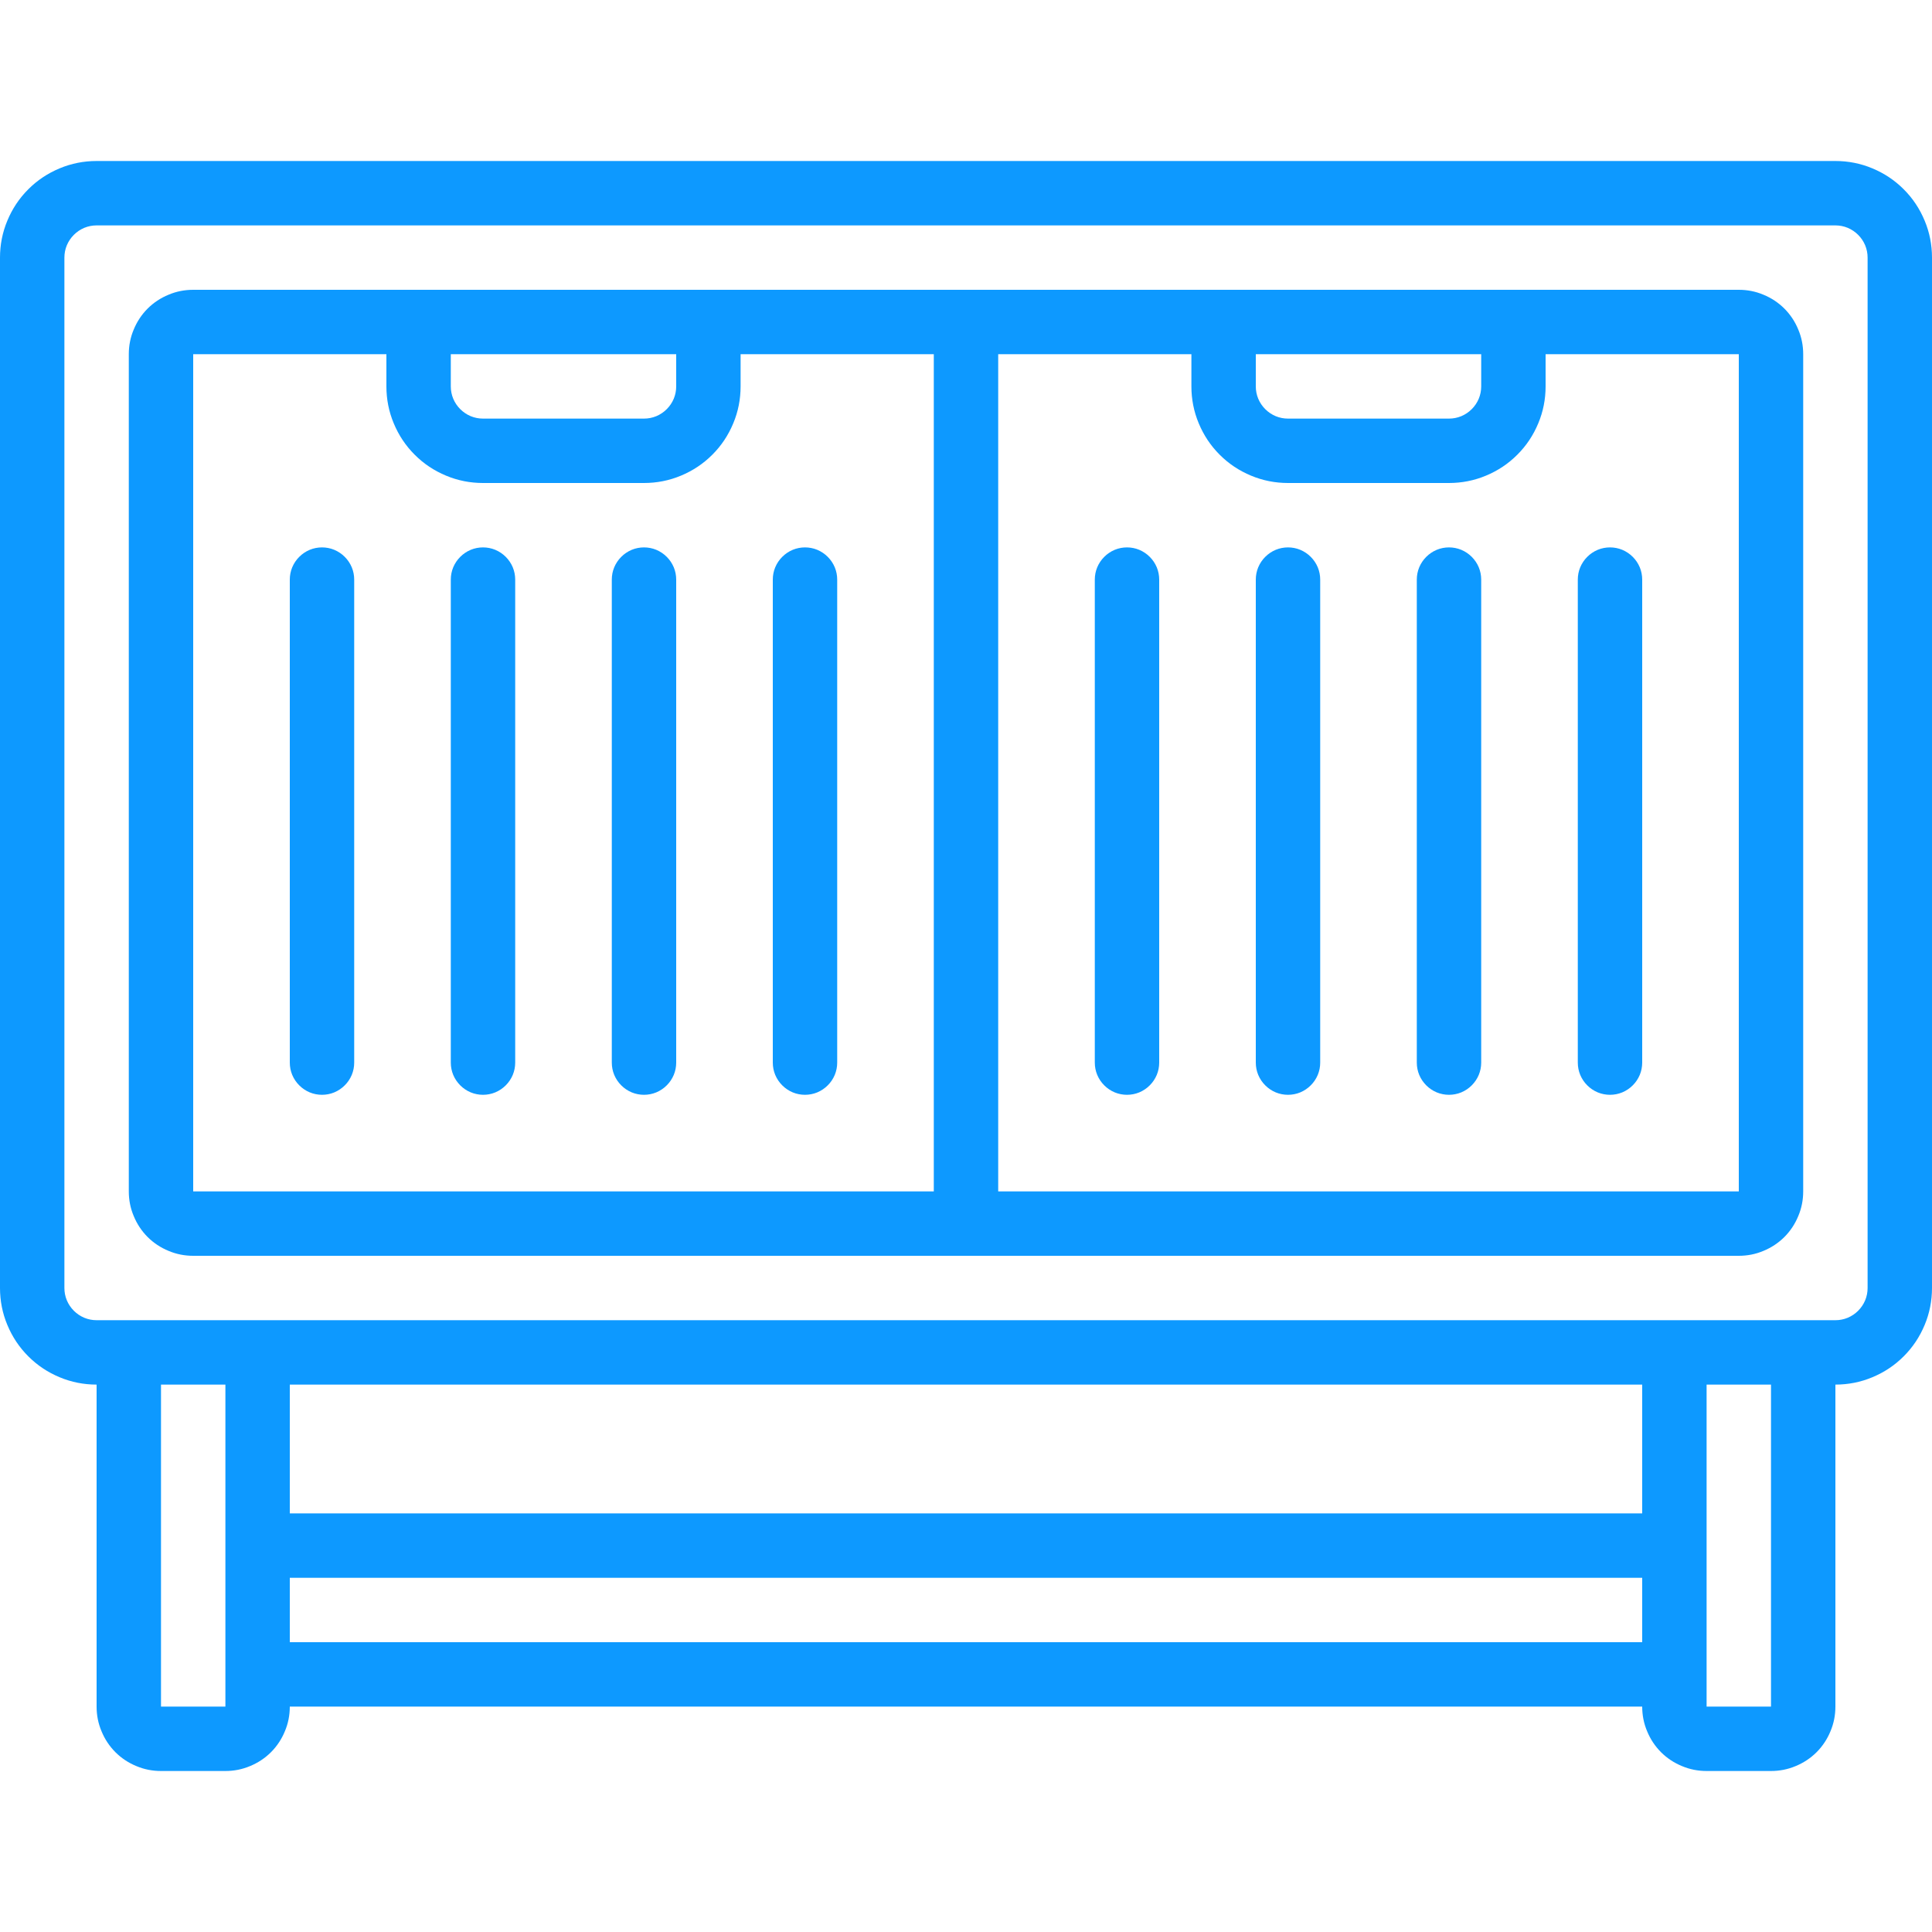 <svg xmlns="http://www.w3.org/2000/svg" xmlns:xlink="http://www.w3.org/1999/xlink" width="100" zoomAndPan="magnify" viewBox="0 0 75 75" height="100" preserveAspectRatio="xMidYMid meet" version="1.0"><path fill="#0d99ff" d="M 71.25 6.25 L 3.75 6.25 C 3.254 6.25 2.773 6.344 2.316 6.535 C 1.855 6.727 1.449 6.996 1.098 7.348 C 0.746 7.699 0.477 8.105 0.285 8.566 C 0.094 9.023 0 9.504 0 10 L 0 50 C 0 50.496 0.094 50.977 0.285 51.434 C 0.477 51.895 0.746 52.301 1.098 52.652 C 1.449 53.004 1.855 53.273 2.316 53.465 C 2.773 53.656 3.254 53.75 3.75 53.75 L 3.75 66.25 C 3.75 66.582 3.812 66.902 3.941 67.207 C 4.066 67.512 4.246 67.785 4.48 68.02 C 4.715 68.254 4.988 68.434 5.293 68.559 C 5.598 68.688 5.918 68.75 6.25 68.75 L 8.75 68.75 C 9.082 68.75 9.402 68.688 9.707 68.559 C 10.012 68.434 10.285 68.254 10.52 68.02 C 10.754 67.785 10.934 67.512 11.059 67.207 C 11.188 66.902 11.25 66.582 11.25 66.25 L 63.75 66.25 C 63.75 66.582 63.812 66.902 63.941 67.207 C 64.066 67.512 64.246 67.785 64.48 68.02 C 64.715 68.254 64.988 68.434 65.293 68.559 C 65.598 68.688 65.918 68.75 66.25 68.75 L 68.75 68.75 C 69.082 68.75 69.402 68.688 69.707 68.559 C 70.012 68.434 70.285 68.254 70.52 68.02 C 70.754 67.785 70.934 67.512 71.059 67.207 C 71.188 66.902 71.25 66.582 71.25 66.25 L 71.25 53.75 C 71.746 53.75 72.227 53.656 72.684 53.465 C 73.145 53.273 73.551 53.004 73.902 52.652 C 74.254 52.301 74.523 51.895 74.715 51.434 C 74.906 50.977 75 50.496 75 50 L 75 10 C 75 9.504 74.906 9.023 74.715 8.566 C 74.523 8.105 74.254 7.699 73.902 7.348 C 73.551 6.996 73.145 6.727 72.684 6.535 C 72.227 6.344 71.746 6.25 71.25 6.25 Z M 6.25 66.25 L 6.25 53.75 L 8.75 53.75 L 8.75 66.25 Z M 11.25 53.75 L 63.75 53.75 L 63.75 58.75 L 11.25 58.75 Z M 11.25 63.75 L 11.25 61.25 L 63.75 61.25 L 63.75 63.75 Z M 68.75 66.25 L 66.25 66.25 L 66.25 53.75 L 68.75 53.75 Z M 72.5 50 C 72.5 50.164 72.469 50.324 72.406 50.477 C 72.34 50.633 72.25 50.766 72.133 50.883 C 72.016 51 71.883 51.09 71.727 51.156 C 71.574 51.219 71.414 51.25 71.25 51.25 L 3.75 51.25 C 3.586 51.25 3.426 51.219 3.273 51.156 C 3.117 51.09 2.984 51 2.867 50.883 C 2.75 50.766 2.66 50.633 2.594 50.477 C 2.531 50.324 2.5 50.164 2.5 50 L 2.5 10 C 2.5 9.836 2.531 9.676 2.594 9.523 C 2.66 9.367 2.75 9.234 2.867 9.117 C 2.984 9 3.117 8.91 3.273 8.844 C 3.426 8.781 3.586 8.75 3.75 8.75 L 71.25 8.75 C 71.414 8.75 71.574 8.781 71.727 8.844 C 71.883 8.91 72.016 9 72.133 9.117 C 72.25 9.234 72.34 9.367 72.406 9.523 C 72.469 9.676 72.5 9.836 72.5 10 Z M 72.5 50 " fill-opacity="1" fill-rule="nonzero"/><path fill="#0d99ff" d="M 67.5 11.25 L 7.5 11.25 C 7.168 11.25 6.848 11.312 6.543 11.441 C 6.238 11.566 5.965 11.746 5.73 11.98 C 5.496 12.215 5.316 12.488 5.191 12.793 C 5.062 13.098 5 13.418 5 13.75 L 5 46.25 C 5 46.582 5.062 46.902 5.191 47.207 C 5.316 47.512 5.496 47.785 5.73 48.02 C 5.965 48.254 6.238 48.434 6.543 48.559 C 6.848 48.688 7.168 48.75 7.5 48.75 L 67.5 48.75 C 67.832 48.75 68.152 48.688 68.457 48.559 C 68.762 48.434 69.035 48.254 69.27 48.02 C 69.504 47.785 69.684 47.512 69.809 47.207 C 69.938 46.902 70 46.582 70 46.25 L 70 13.75 C 70 13.418 69.938 13.098 69.809 12.793 C 69.684 12.488 69.504 12.215 69.27 11.98 C 69.035 11.746 68.762 11.566 68.457 11.441 C 68.152 11.312 67.832 11.25 67.5 11.25 Z M 48.75 13.75 L 57.5 13.75 L 57.5 15 C 57.5 15.164 57.469 15.324 57.406 15.477 C 57.34 15.633 57.25 15.766 57.133 15.883 C 57.016 16 56.883 16.09 56.727 16.156 C 56.574 16.219 56.414 16.25 56.25 16.25 L 50 16.25 C 49.836 16.25 49.676 16.219 49.523 16.156 C 49.367 16.09 49.234 16 49.117 15.883 C 49 15.766 48.91 15.633 48.844 15.477 C 48.781 15.324 48.75 15.164 48.75 15 Z M 17.5 13.75 L 26.25 13.75 L 26.25 15 C 26.25 15.164 26.219 15.324 26.156 15.477 C 26.09 15.633 26 15.766 25.883 15.883 C 25.766 16 25.633 16.09 25.477 16.156 C 25.324 16.219 25.164 16.25 25 16.25 L 18.75 16.25 C 18.586 16.25 18.426 16.219 18.273 16.156 C 18.117 16.09 17.984 16 17.867 15.883 C 17.75 15.766 17.66 15.633 17.594 15.477 C 17.531 15.324 17.5 15.164 17.5 15 Z M 7.5 13.75 L 15 13.75 L 15 15 C 15 15.496 15.094 15.977 15.285 16.434 C 15.477 16.895 15.746 17.301 16.098 17.652 C 16.449 18.004 16.855 18.273 17.316 18.465 C 17.773 18.656 18.254 18.75 18.75 18.75 L 25 18.75 C 25.496 18.75 25.977 18.656 26.434 18.465 C 26.895 18.273 27.301 18.004 27.652 17.652 C 28.004 17.301 28.273 16.895 28.465 16.434 C 28.656 15.977 28.75 15.496 28.75 15 L 28.75 13.75 L 36.25 13.75 L 36.25 46.25 L 7.5 46.25 Z M 67.5 46.25 L 38.75 46.25 L 38.75 13.75 L 46.25 13.75 L 46.25 15 C 46.25 15.496 46.344 15.977 46.535 16.434 C 46.727 16.895 46.996 17.301 47.348 17.652 C 47.699 18.004 48.105 18.273 48.566 18.465 C 49.023 18.656 49.504 18.75 50 18.75 L 56.25 18.75 C 56.746 18.75 57.227 18.656 57.684 18.465 C 58.145 18.273 58.551 18.004 58.902 17.652 C 59.254 17.301 59.523 16.895 59.715 16.434 C 59.906 15.977 60 15.496 60 15 L 60 13.75 L 67.5 13.75 Z M 67.5 46.25 " fill-opacity="1" fill-rule="nonzero"/><path fill="#0d99ff" d="M 31.25 21.25 C 31.086 21.25 30.926 21.281 30.773 21.344 C 30.617 21.41 30.484 21.5 30.367 21.617 C 30.25 21.734 30.16 21.867 30.094 22.023 C 30.031 22.176 30 22.336 30 22.5 L 30 41.25 C 30 41.414 30.031 41.574 30.094 41.727 C 30.16 41.883 30.25 42.016 30.367 42.133 C 30.484 42.25 30.617 42.34 30.773 42.406 C 30.926 42.469 31.086 42.5 31.25 42.5 C 31.414 42.5 31.574 42.469 31.727 42.406 C 31.883 42.34 32.016 42.25 32.133 42.133 C 32.25 42.016 32.34 41.883 32.406 41.727 C 32.469 41.574 32.5 41.414 32.5 41.25 L 32.5 22.5 C 32.5 22.336 32.469 22.176 32.406 22.023 C 32.34 21.867 32.25 21.734 32.133 21.617 C 32.016 21.5 31.883 21.41 31.727 21.344 C 31.574 21.281 31.414 21.25 31.25 21.25 Z M 31.25 21.25 " fill-opacity="1" fill-rule="nonzero"/><path fill="#0d99ff" d="M 25 21.25 C 24.836 21.25 24.676 21.281 24.523 21.344 C 24.367 21.41 24.234 21.5 24.117 21.617 C 24 21.734 23.91 21.867 23.844 22.023 C 23.781 22.176 23.75 22.336 23.75 22.5 L 23.75 41.25 C 23.75 41.414 23.781 41.574 23.844 41.727 C 23.91 41.883 24 42.016 24.117 42.133 C 24.234 42.25 24.367 42.34 24.523 42.406 C 24.676 42.469 24.836 42.5 25 42.5 C 25.164 42.5 25.324 42.469 25.477 42.406 C 25.633 42.34 25.766 42.25 25.883 42.133 C 26 42.016 26.09 41.883 26.156 41.727 C 26.219 41.574 26.25 41.414 26.25 41.25 L 26.25 22.5 C 26.25 22.336 26.219 22.176 26.156 22.023 C 26.09 21.867 26 21.734 25.883 21.617 C 25.766 21.5 25.633 21.41 25.477 21.344 C 25.324 21.281 25.164 21.25 25 21.25 Z M 25 21.25 " fill-opacity="1" fill-rule="nonzero"/><path fill="#0d99ff" d="M 18.75 21.25 C 18.586 21.25 18.426 21.281 18.273 21.344 C 18.117 21.41 17.984 21.5 17.867 21.617 C 17.75 21.734 17.66 21.867 17.594 22.023 C 17.531 22.176 17.5 22.336 17.5 22.5 L 17.5 41.25 C 17.5 41.414 17.531 41.574 17.594 41.727 C 17.66 41.883 17.75 42.016 17.867 42.133 C 17.984 42.25 18.117 42.34 18.273 42.406 C 18.426 42.469 18.586 42.5 18.75 42.5 C 18.914 42.5 19.074 42.469 19.227 42.406 C 19.383 42.34 19.516 42.25 19.633 42.133 C 19.75 42.016 19.84 41.883 19.906 41.727 C 19.969 41.574 20 41.414 20 41.25 L 20 22.5 C 20 22.336 19.969 22.176 19.906 22.023 C 19.84 21.867 19.75 21.734 19.633 21.617 C 19.516 21.5 19.383 21.41 19.227 21.344 C 19.074 21.281 18.914 21.25 18.75 21.25 Z M 18.75 21.25 " fill-opacity="1" fill-rule="nonzero"/><path fill="#0d99ff" d="M 12.5 21.25 C 12.336 21.25 12.176 21.281 12.023 21.344 C 11.867 21.41 11.734 21.5 11.617 21.617 C 11.5 21.734 11.41 21.867 11.344 22.023 C 11.281 22.176 11.25 22.336 11.25 22.5 L 11.25 41.25 C 11.25 41.414 11.281 41.574 11.344 41.727 C 11.41 41.883 11.5 42.016 11.617 42.133 C 11.734 42.25 11.867 42.34 12.023 42.406 C 12.176 42.469 12.336 42.5 12.5 42.5 C 12.664 42.5 12.824 42.469 12.977 42.406 C 13.133 42.34 13.266 42.25 13.383 42.133 C 13.5 42.016 13.59 41.883 13.656 41.727 C 13.719 41.574 13.75 41.414 13.75 41.25 L 13.75 22.5 C 13.75 22.336 13.719 22.176 13.656 22.023 C 13.59 21.867 13.5 21.734 13.383 21.617 C 13.266 21.5 13.133 21.41 12.977 21.344 C 12.824 21.281 12.664 21.25 12.5 21.25 Z M 12.5 21.25 " fill-opacity="1" fill-rule="nonzero"/><path fill="#0d99ff" d="M 62.5 42.5 C 62.664 42.5 62.824 42.469 62.977 42.406 C 63.133 42.34 63.266 42.25 63.383 42.133 C 63.5 42.016 63.59 41.883 63.656 41.727 C 63.719 41.574 63.75 41.414 63.75 41.25 L 63.75 22.5 C 63.75 22.336 63.719 22.176 63.656 22.023 C 63.59 21.867 63.5 21.734 63.383 21.617 C 63.266 21.5 63.133 21.41 62.977 21.344 C 62.824 21.281 62.664 21.25 62.5 21.25 C 62.336 21.25 62.176 21.281 62.023 21.344 C 61.867 21.41 61.734 21.5 61.617 21.617 C 61.5 21.734 61.41 21.867 61.344 22.023 C 61.281 22.176 61.25 22.336 61.25 22.5 L 61.25 41.25 C 61.25 41.414 61.281 41.574 61.344 41.727 C 61.41 41.883 61.5 42.016 61.617 42.133 C 61.734 42.25 61.867 42.34 62.023 42.406 C 62.176 42.469 62.336 42.5 62.5 42.5 Z M 62.5 42.5 " fill-opacity="1" fill-rule="nonzero"/><path fill="#0d99ff" d="M 56.25 21.25 C 56.086 21.25 55.926 21.281 55.773 21.344 C 55.617 21.41 55.484 21.5 55.367 21.617 C 55.25 21.734 55.16 21.867 55.094 22.023 C 55.031 22.176 55 22.336 55 22.5 L 55 41.25 C 55 41.414 55.031 41.574 55.094 41.727 C 55.16 41.883 55.25 42.016 55.367 42.133 C 55.484 42.25 55.617 42.34 55.773 42.406 C 55.926 42.469 56.086 42.5 56.25 42.5 C 56.414 42.5 56.574 42.469 56.727 42.406 C 56.883 42.34 57.016 42.25 57.133 42.133 C 57.25 42.016 57.34 41.883 57.406 41.727 C 57.469 41.574 57.5 41.414 57.5 41.25 L 57.5 22.5 C 57.5 22.336 57.469 22.176 57.406 22.023 C 57.34 21.867 57.25 21.734 57.133 21.617 C 57.016 21.5 56.883 21.41 56.727 21.344 C 56.574 21.281 56.414 21.25 56.25 21.25 Z M 56.25 21.25 " fill-opacity="1" fill-rule="nonzero"/><path fill="#0d99ff" d="M 50 21.25 C 49.836 21.25 49.676 21.281 49.523 21.344 C 49.367 21.41 49.234 21.5 49.117 21.617 C 49 21.734 48.91 21.867 48.844 22.023 C 48.781 22.176 48.75 22.336 48.75 22.5 L 48.75 41.25 C 48.75 41.414 48.781 41.574 48.844 41.727 C 48.91 41.883 49 42.016 49.117 42.133 C 49.234 42.25 49.367 42.34 49.523 42.406 C 49.676 42.469 49.836 42.5 50 42.5 C 50.164 42.5 50.324 42.469 50.477 42.406 C 50.633 42.34 50.766 42.25 50.883 42.133 C 51 42.016 51.09 41.883 51.156 41.727 C 51.219 41.574 51.25 41.414 51.25 41.25 L 51.25 22.5 C 51.25 22.336 51.219 22.176 51.156 22.023 C 51.09 21.867 51 21.734 50.883 21.617 C 50.766 21.5 50.633 21.41 50.477 21.344 C 50.324 21.281 50.164 21.25 50 21.25 Z M 50 21.25 " fill-opacity="1" fill-rule="nonzero"/><path fill="#0d99ff" d="M 43.75 21.25 C 43.586 21.25 43.426 21.281 43.273 21.344 C 43.117 21.41 42.984 21.5 42.867 21.617 C 42.75 21.734 42.66 21.867 42.594 22.023 C 42.531 22.176 42.5 22.336 42.5 22.5 L 42.5 41.25 C 42.5 41.414 42.531 41.574 42.594 41.727 C 42.66 41.883 42.75 42.016 42.867 42.133 C 42.984 42.25 43.117 42.34 43.273 42.406 C 43.426 42.469 43.586 42.5 43.75 42.5 C 43.914 42.5 44.074 42.469 44.227 42.406 C 44.383 42.34 44.516 42.25 44.633 42.133 C 44.75 42.016 44.84 41.883 44.906 41.727 C 44.969 41.574 45 41.414 45 41.25 L 45 22.5 C 45 22.336 44.969 22.176 44.906 22.023 C 44.84 21.867 44.75 21.734 44.633 21.617 C 44.516 21.5 44.383 21.41 44.227 21.344 C 44.074 21.281 43.914 21.25 43.75 21.25 Z M 43.75 21.25 " fill-opacity="1" fill-rule="nonzero"/></svg>